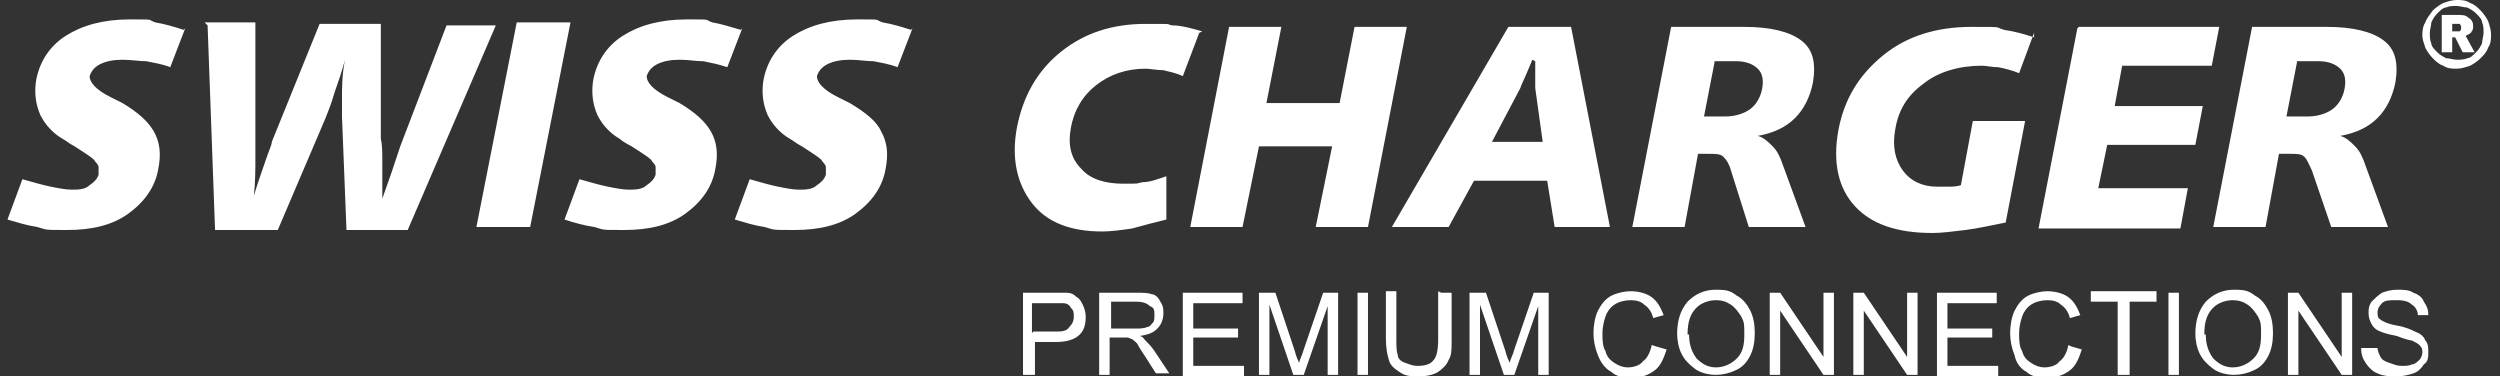 <svg viewBox="0 0 167.4 25.2" version="1.1" xmlns="http://www.w3.org/2000/svg" id="Layer_1">
  
  <rect x="0" y="0" width="167.4" height="25.2" fill="#333333" stroke="none"/>
  
  <defs>
    <style>
      .st0 {
        fill: #fff;
      }
    </style>
  </defs>
  <path d="M12.4,1.9h0l-1,2.6c-.5-.2-1.1-.3-1.6-.4-.5,0-1-.1-1.6-.1s-1.1.1-1.5.3c-.4.2-.6.5-.7.8,0,.4.4.9,1.4,1.4.4.2.6.3.8.4,1,.6,1.7,1.2,2.1,1.9.4.7.5,1.5.3,2.5-.2,1.2-.9,2.2-2,3-1.1.8-2.5,1.1-4.1,1.1s-1.3,0-2-.2c-.7-.1-1.3-.3-2-.5l1-2.7c.7.2,1.4.4,1.9.5.5.1,1,.2,1.4.2s.9,0,1.2-.3c.3-.2.5-.4.6-.7,0-.2,0-.4,0-.5,0-.2-.2-.3-.3-.5-.2-.2-.7-.5-1.3-.9-.4-.2-.6-.4-.8-.5-.7-.4-1.2-1-1.5-1.6-.3-.7-.4-1.4-.3-2.2.2-1.3.9-2.4,2-3.1,1.1-.7,2.5-1.1,4.3-1.1s1.1,0,1.7.2c.6.1,1.3.3,1.9.5M164.2,1.4h0v.7h.2c.1,0,.3,0,.3,0,0,0,.1-.1.1-.2s0-.2-.1-.3c0,0-.2,0-.4,0h-.2ZM163.5,1h1c.4,0,.6,0,.8.2.2.1.3.3.3.5s0,.3-.1.4c0,.1-.2.2-.4.3l.6,1.1h-.8l-.5-1h-.2v1h-.7V1ZM164.5.4h0c-.3,0-.5,0-.7.1-.2,0-.4.2-.6.4-.2.2-.3.4-.4.6,0,.2-.1.5-.1.7s0,.5.1.7c0,.2.2.4.4.6.2.2.4.3.6.4.2,0,.5.1.7.1s.5,0,.7-.1c.2,0,.4-.2.6-.4.2-.2.3-.4.4-.6,0-.2.1-.5.1-.7s0-.5-.1-.7c0-.2-.2-.4-.4-.6-.2-.2-.4-.3-.6-.4-.2,0-.5-.1-.7-.1ZM164.5,0h0c.3,0,.6,0,.9.2.3.1.5.3.7.5.2.2.4.5.5.7.1.3.2.6.2.9s0,.6-.2.9c-.1.3-.3.5-.5.7-.2.2-.5.4-.7.5-.3.1-.6.2-.9.2s-.6,0-.9-.2c-.3-.1-.5-.3-.7-.5-.2-.2-.4-.5-.5-.7-.1-.3-.2-.6-.2-.8s0-.6.2-.9c.1-.3.3-.5.5-.8.2-.2.5-.4.7-.5.3-.1.6-.2.9-.2ZM13.7,1.5h3.4v7.6c0,.2,0,.7,0,1.5,0,.7,0,1.6-.1,2.5.3-1,.6-1.8.8-2.4.2-.6.4-1,.4-1.2l3.2-7.9h4.1v7.7c.1.4.1.9.1,1.6,0,.7,0,1.5,0,2.4.2-.6.4-1.1.6-1.7.2-.6.4-1.2.6-1.8l3.1-8.1h3.3l-5.9,13.7h-4.1l-.3-7.6c0-.2,0-.7,0-1.3,0-.6,0-1.5.2-2.5-.2.8-.5,1.6-.7,2.2-.2.7-.4,1.2-.6,1.7l-3.2,7.5h-4.2l-.5-13.7ZM34.6,1.5h3.6l-2.7,13.7h-3.6l2.7-13.7ZM49.7,1.9h0l-1,2.6c-.6-.2-1.1-.3-1.6-.4-.5,0-1-.1-1.6-.1s-1.1.1-1.5.3c-.4.2-.6.5-.7.8,0,.4.4.9,1.4,1.4.4.2.6.3.8.4,1,.6,1.7,1.2,2.1,1.9.4.7.5,1.5.3,2.5-.2,1.2-.9,2.2-2,3-1.1.8-2.5,1.1-4.1,1.1s-1.3,0-2-.2c-.7-.1-1.4-.3-2-.5l1-2.7c.7.2,1.4.4,1.9.5.5.1,1,.2,1.4.2s.9,0,1.2-.3c.3-.2.5-.4.6-.7,0-.2,0-.4,0-.5,0-.2-.2-.3-.3-.5-.2-.2-.7-.5-1.3-.9-.4-.2-.7-.4-.8-.5-.7-.4-1.2-1-1.5-1.6-.3-.7-.4-1.4-.3-2.2.2-1.3.9-2.4,2-3.1,1.1-.7,2.5-1.1,4.3-1.1s1.1,0,1.7.2c.6.1,1.2.3,1.9.5ZM61.1,1.9h0l-1,2.6c-.5-.2-1.1-.3-1.6-.4-.5,0-1-.1-1.6-.1s-1.1.1-1.5.3c-.4.2-.6.5-.7.8,0,.4.4.9,1.4,1.4.4.2.6.3.8.4,1,.6,1.8,1.2,2.1,1.9.4.7.5,1.5.3,2.5-.2,1.2-.9,2.2-2,3-1.1.8-2.5,1.1-4.1,1.1s-1.3,0-2-.2c-.7-.1-1.3-.3-2-.5l1-2.7c.7.2,1.4.4,1.9.5.5.1,1,.2,1.4.2s.9,0,1.2-.3c.3-.2.5-.4.6-.7,0-.2,0-.4,0-.5,0-.2-.2-.3-.3-.5-.2-.2-.7-.5-1.3-.9-.4-.2-.6-.4-.8-.5-.7-.4-1.2-1-1.5-1.6-.3-.7-.4-1.4-.3-2.2.2-1.3.9-2.4,2-3.1,1.1-.7,2.5-1.1,4.3-1.1s1.1,0,1.7.2c.6.1,1.3.3,1.9.5ZM80.3,2.2h0l-1.1,2.9c-.4-.2-.9-.3-1.3-.4-.4,0-.9-.1-1.2-.1-1.3,0-2.4.4-3.3,1.1-.9.7-1.5,1.7-1.7,2.9-.2,1.1,0,2,.7,2.7.6.7,1.6,1,2.8,1s.8,0,1.3-.1c.5,0,1-.2,1.6-.4v2.9c-.8.2-1.6.4-2.3.6-.7.1-1.4.2-2,.2-2.1,0-3.7-.6-4.7-1.9-1-1.3-1.4-3-1-5.1.4-2,1.3-3.7,2.9-5,1.6-1.3,3.5-1.9,5.7-1.9s1.2,0,1.8.1c.6,0,1.3.2,2,.4ZM82.3,1.8h3.5l-1,5.1h4.9l1-5.1h3.5l-2.6,13.4h-3.5l1.1-5.4h-4.9l-1.1,5.4h-3.5l2.6-13.4ZM102.6,4h0c-.1.3-.3.7-.5,1.2-.2.4-.3.7-.3.7l-1.9,3.6h3.4l-.5-3.6c0,0,0-.4,0-.9,0-.4,0-.7,0-.9ZM100.9,1.8h4.3l2.6,13.4h-3.7l-.5-3.1h-4.9l-1.7,3.1h-3.8l7.8-13.4ZM114.8,4.2h0l-.7,3.6h1.4c.7,0,1.3-.2,1.7-.5.4-.3.7-.8.8-1.4.1-.6,0-1-.3-1.3-.3-.3-.8-.5-1.4-.5h-1.5ZM111.7,1.8h5.1c1.7,0,3,.3,3.8.9.8.6,1,1.5.8,2.8-.2,1-.6,1.8-1.2,2.4-.6.6-1.4,1-2.5,1.2.4.1.7.4,1,.7.3.3.5.7.7,1.3l1.5,4.1h-3.8l-1.2-3.8c-.1-.4-.3-.7-.5-.9-.2-.2-.5-.2-1-.2h-.7l-.9,4.9h-3.5l2.6-13.4ZM136.2,2.2h0l-1,2.7c-.5-.2-.9-.3-1.4-.4-.4,0-.8-.1-1.1-.1-1.5,0-2.9.4-3.9,1.2-1.1.8-1.7,1.8-1.9,3.1-.2,1.1,0,2,.5,2.7.5.7,1.3,1.1,2.3,1.1s.5,0,.7,0c.3,0,.6,0,.9-.1l.8-4.3h3.5s-1.3,6.8-1.3,6.8c-1,.2-1.9.4-2.7.5-.8.1-1.6.2-2.2.2-2.4,0-4.1-.6-5.2-1.8-1.1-1.2-1.5-2.9-1.1-5.1.4-2.1,1.4-3.7,3-5,1.6-1.3,3.6-1.9,5.9-1.9s1.5,0,2.2.2c.7.1,1.4.3,2,.5ZM139.2,1.8h9.4l-.5,2.6h-6l-.5,2.7h5.9l-.5,2.6h-5.9l-.6,2.9h6l-.5,2.7h-9.5l2.6-13.4ZM153.8,4.2h0l-.7,3.6h1.4c.7,0,1.3-.2,1.7-.5.4-.3.7-.8.8-1.4.1-.6,0-1-.3-1.3-.3-.3-.8-.5-1.4-.5h-1.5ZM150.7,1.8h5.1c1.7,0,3,.3,3.8.9.8.6,1,1.5.8,2.8-.2,1-.6,1.8-1.2,2.4-.6.6-1.4,1-2.5,1.2.4.1.7.4,1,.7.3.3.5.7.7,1.3l1.5,4.1h-3.8l-1.3-3.8c-.2-.4-.3-.7-.5-.9-.2-.2-.5-.2-1-.2h-.7l-.9,4.9h-3.5l2.6-13.4ZM68.5,25.1v-5.5h2.1c.4,0,.6,0,.8,0,.3,0,.5.1.7.3.2.1.3.3.4.5.1.2.2.5.2.8,0,.5-.1.9-.4,1.2-.3.3-.8.5-1.6.5h-1.4v2.2h-.7ZM69.2,22.2h1.4c.5,0,.8,0,1-.3.2-.2.3-.4.3-.7s0-.4-.2-.6c-.1-.2-.3-.3-.5-.3-.1,0-.3,0-.7,0h-1.4v2ZM73.6,25.1v-5.5h2.4c.5,0,.9,0,1.1.1.3,0,.5.3.6.5.2.3.2.5.2.8s-.1.7-.4,1c-.3.3-.6.4-1.2.5.2,0,.3.2.4.3.2.2.4.4.6.7l1,1.5h-.9l-.7-1.1c-.2-.3-.4-.6-.5-.8-.1-.2-.3-.3-.4-.4-.1,0-.2-.1-.3-.1,0,0-.2,0-.4,0h-.8v2.5h-.7ZM74.4,22h1.6c.3,0,.6,0,.8-.1.2,0,.3-.2.4-.3s.1-.3.1-.5c0-.3,0-.5-.3-.6-.2-.2-.5-.3-.9-.3h-1.7v1.8ZM79.2,25.1v-5.5h4v.7h-3.3v1.7h3v.6h-3v1.9h3.4v.7h-4.1ZM84.3,25.1v-5.5h1.1l1.3,3.9c.1.4.2.6.3.8,0-.2.2-.5.3-.9l1.3-3.8h1v5.5h-.7v-4.6l-1.6,4.6h-.7l-1.6-4.7v4.7h-.7ZM90.9,25.1v-5.5h.7v5.5h-.7ZM96.5,19.6h.7v3.2c0,.6,0,1-.2,1.3-.1.3-.4.6-.7.8-.3.2-.8.3-1.3.3s-.9,0-1.3-.3c-.3-.2-.6-.4-.7-.8-.1-.3-.2-.8-.2-1.4v-3.2h.7v3.2c0,.5,0,.8.1,1.1,0,.2.2.4.5.5s.5.2.8.2c.5,0,.9-.1,1.1-.4.2-.2.3-.7.3-1.4v-3.2ZM98.4,25.1v-5.5h1.1l1.3,3.9c.1.4.2.6.3.8,0-.2.2-.5.3-.9l1.3-3.8h1v5.5h-.7v-4.6l-1.6,4.6h-.7l-1.6-4.7v4.7h-.7ZM110.9,23.2l.7.2c-.2.6-.4,1.1-.8,1.4-.4.3-.9.5-1.5.5s-1.1-.1-1.4-.4c-.4-.2-.7-.6-.9-1.1-.2-.5-.3-1-.3-1.5s.1-1.1.3-1.5c.2-.4.5-.8.9-1,.4-.2.9-.3,1.3-.3s1,.1,1.4.4c.4.3.6.7.8,1.2l-.7.2c-.1-.4-.3-.7-.6-.9-.2-.2-.5-.3-.9-.3s-.8.1-1.1.3c-.3.2-.5.5-.6.8-.1.3-.2.7-.2,1.1s0,.9.2,1.2c.1.4.3.6.6.8.3.2.6.3.9.3s.8-.1,1-.4c.3-.2.5-.6.6-1.1ZM112.3,22.4c0-.9.2-1.6.7-2.2.5-.5,1.1-.8,1.9-.8s1,.1,1.4.4c.4.2.7.6.9,1s.3.9.3,1.5-.1,1.1-.3,1.5c-.2.4-.5.8-1,1-.4.2-.9.3-1.3.3s-1-.1-1.4-.4c-.4-.3-.7-.6-.9-1-.2-.4-.3-.9-.3-1.4ZM113.1,22.4c0,.7.2,1.2.5,1.6.4.4.8.6,1.3.6s1-.2,1.4-.6c.4-.4.5-.9.5-1.6s0-.8-.2-1.2c-.2-.3-.4-.6-.7-.8-.3-.2-.6-.3-1-.3-.5,0-1,.2-1.3.5-.4.4-.6.9-.6,1.8ZM118.5,25.1v-5.5h.7l2.9,4.3v-4.3h.7v5.5h-.7l-2.9-4.3v4.3h-.7ZM124.1,25.1v-5.5h.7l2.9,4.3v-4.3h.7v5.5h-.7l-2.9-4.3v4.3h-.7ZM129.7,25.1v-5.5h4v.7h-3.3v1.7h3v.6h-3v1.9h3.4v.7h-4.1ZM138.7,23.2l.7.2c-.2.6-.4,1.1-.8,1.4-.4.3-.9.5-1.5.5s-1.1-.1-1.4-.4c-.4-.2-.7-.6-.8-1.1-.2-.5-.3-1-.3-1.5s.1-1.1.3-1.5c.2-.4.5-.8.9-1,.4-.2.9-.3,1.3-.3s1,.1,1.4.4c.4.3.6.7.8,1.2l-.7.2c-.1-.4-.3-.7-.6-.9-.2-.2-.5-.3-.9-.3s-.8.1-1.1.3c-.3.2-.5.5-.6.8-.1.3-.2.7-.2,1.1s0,.9.2,1.2c.1.4.3.6.6.8.3.2.6.3.9.3s.8-.1,1-.4c.3-.2.5-.6.6-1.1ZM141.8,25.1v-4.9h-1.8v-.7h4.4v.7h-1.8v4.9h-.7ZM145.2,25.1v-5.5h.7v5.5h-.7ZM147,22.4c0-.9.2-1.6.7-2.2.5-.5,1.1-.8,1.9-.8s1,.1,1.4.4c.4.2.7.6.9,1s.3.9.3,1.5-.1,1.1-.3,1.5c-.2.4-.5.8-1,1-.4.2-.9.3-1.3.3s-1-.1-1.4-.4c-.4-.3-.7-.6-.9-1-.2-.4-.3-.9-.3-1.4ZM147.7,22.4c0,.7.2,1.2.5,1.6.4.4.8.6,1.3.6s1-.2,1.4-.6c.4-.4.5-.9.5-1.6s0-.8-.2-1.2c-.2-.3-.4-.6-.7-.8-.3-.2-.6-.3-1-.3-.5,0-1,.2-1.3.5-.4.4-.6.9-.6,1.8ZM153.2,25.1v-5.5h.7l2.9,4.3v-4.3h.7v5.5h-.7l-2.9-4.3v4.3h-.7ZM158.5,23.3h.7c0,.2.1.4.2.6.1.2.3.3.6.4.3.1.5.2.8.2s.5,0,.7-.1c.2,0,.4-.2.5-.3.1-.1.2-.3.2-.5s0-.3-.2-.5c-.1-.1-.3-.2-.5-.3-.1,0-.5-.1-1-.3-.5-.1-.9-.2-1.1-.3-.3-.1-.5-.3-.6-.5-.1-.2-.2-.4-.2-.7s0-.5.2-.8c.2-.2.4-.4.7-.6.3-.1.6-.2,1-.2s.8,0,1.1.2c.3.1.6.3.7.6.2.3.3.5.3.9h-.7c0-.3-.2-.6-.4-.7-.2-.2-.5-.3-1-.3s-.8,0-1,.2c-.2.2-.3.4-.3.6s0,.4.2.5c.1.1.5.3,1.1.4.6.1,1,.3,1.2.4.3.1.6.3.7.6.2.2.2.5.2.8s0,.6-.3.8c-.2.3-.4.5-.7.6-.3.1-.7.2-1.1.2s-.9,0-1.3-.2c-.3-.1-.6-.4-.8-.7-.2-.3-.3-.6-.3-1ZM68.5,25.1v-5.5h2.1c.4,0,.6,0,.8,0,.3,0,.5.1.7.3.2.1.3.3.4.5.1.2.2.5.2.8,0,.5-.1.9-.4,1.2-.3.3-.8.5-1.6.5h-1.4v2.2h-.7ZM69.2,22.2h1.4c.5,0,.8,0,1-.3.2-.2.3-.4.3-.7s0-.4-.2-.6c-.1-.2-.3-.3-.5-.3-.1,0-.3,0-.7,0h-1.4v2ZM73.6,25.1v-5.5h2.4c.5,0,.9,0,1.1.1.3,0,.5.3.6.5.2.3.2.5.2.8s-.1.7-.4,1c-.3.3-.6.4-1.2.5.2,0,.3.2.4.3.2.2.4.4.6.7l1,1.5h-.9l-.7-1.1c-.2-.3-.4-.6-.5-.8-.1-.2-.3-.3-.4-.4-.1,0-.2-.1-.3-.1,0,0-.2,0-.4,0h-.8v2.5h-.7ZM74.4,22h1.6c.3,0,.6,0,.8-.1.2,0,.3-.2.4-.3s.1-.3.1-.5c0-.3,0-.5-.3-.6-.2-.2-.5-.3-.9-.3h-1.7v1.8ZM79.2,25.1v-5.5h4v.7h-3.3v1.7h3v.6h-3v1.9h3.4v.7h-4.1ZM84.3,25.1v-5.5h1.1l1.3,3.9c.1.4.2.6.3.8,0-.2.2-.5.3-.9l1.3-3.8h1v5.5h-.7v-4.6l-1.6,4.6h-.7l-1.6-4.7v4.7h-.7ZM90.9,25.1v-5.5h.7v5.5h-.7ZM96.5,19.6h.7v3.2c0,.6,0,1-.2,1.3-.1.3-.4.6-.7.8-.3.2-.8.3-1.3.3s-.9,0-1.3-.3c-.3-.2-.6-.4-.7-.8-.1-.3-.2-.8-.2-1.4v-3.2h.7v3.2c0,.5,0,.8.1,1.1,0,.2.2.4.5.5s.5.2.8.2c.5,0,.9-.1,1.1-.4.2-.2.3-.7.3-1.4v-3.2ZM98.4,25.1v-5.5h1.1l1.3,3.9c.1.4.2.6.3.8,0-.2.2-.5.3-.9l1.3-3.8h1v5.5h-.7v-4.6l-1.6,4.6h-.7l-1.6-4.7v4.7h-.7ZM110.9,23.2l.7.2c-.2.6-.4,1.1-.8,1.4-.4.3-.9.5-1.5.5s-1.1-.1-1.4-.4c-.4-.2-.7-.6-.9-1.1-.2-.5-.3-1-.3-1.5s.1-1.1.3-1.5c.2-.4.5-.8.9-1,.4-.2.9-.3,1.3-.3s1,.1,1.4.4c.4.3.6.7.8,1.2l-.7.2c-.1-.4-.3-.7-.6-.9-.2-.2-.5-.3-.9-.3s-.8.1-1.1.3c-.3.2-.5.5-.6.8-.1.3-.2.7-.2,1.1s0,.9.2,1.2c.1.4.3.6.6.8.3.2.6.3.9.3s.8-.1,1-.4c.3-.2.5-.6.6-1.1ZM112.3,22.4c0-.9.2-1.6.7-2.2.5-.5,1.1-.8,1.9-.8s1,.1,1.4.4c.4.2.7.6.9,1s.3.9.3,1.5-.1,1.1-.3,1.5c-.2.4-.5.8-1,1-.4.2-.9.3-1.3.3s-1-.1-1.4-.4c-.4-.3-.7-.6-.9-1-.2-.4-.3-.9-.3-1.4ZM113.1,22.4c0,.7.2,1.2.5,1.6.4.4.8.6,1.3.6s1-.2,1.4-.6c.4-.4.5-.9.5-1.6s0-.8-.2-1.2c-.2-.3-.4-.6-.7-.8-.3-.2-.6-.3-1-.3-.5,0-1,.2-1.3.5-.4.4-.6.9-.6,1.8ZM118.5,25.1v-5.5h.7l2.9,4.3v-4.3h.7v5.5h-.7l-2.9-4.3v4.3h-.7ZM124.1,25.1v-5.5h.7l2.9,4.3v-4.3h.7v5.5h-.7l-2.9-4.3v4.3h-.7ZM129.7,25.1v-5.5h4v.7h-3.3v1.7h3v.6h-3v1.9h3.4v.7h-4.1ZM138.7,23.2l.7.2c-.2.6-.4,1.1-.8,1.4-.4.3-.9.5-1.5.5s-1.1-.1-1.4-.4c-.4-.2-.7-.6-.8-1.1-.2-.5-.3-1-.3-1.5s.1-1.1.3-1.5c.2-.4.5-.8.9-1,.4-.2.9-.3,1.3-.3s1,.1,1.4.4c.4.3.6.7.8,1.2l-.7.2c-.1-.4-.3-.7-.6-.9-.2-.2-.5-.3-.9-.3s-.8.1-1.1.3c-.3.2-.5.5-.6.8-.1.3-.2.7-.2,1.1s0,.9.2,1.2c.1.4.3.6.6.8.3.2.6.3.9.3s.8-.1,1-.4c.3-.2.5-.6.6-1.1ZM141.8,25.1v-4.9h-1.8v-.7h4.4v.7h-1.8v4.9h-.7ZM145.2,25.1v-5.5h.7v5.5h-.7ZM147,22.4c0-.9.2-1.6.7-2.2.5-.5,1.1-.8,1.9-.8s1,.1,1.4.4c.4.2.7.6.9,1s.3.9.3,1.5-.1,1.1-.3,1.5c-.2.4-.5.8-1,1-.4.2-.9.3-1.3.3s-1-.1-1.4-.4c-.4-.3-.7-.6-.9-1-.2-.4-.3-.9-.3-1.4ZM147.7,22.4c0,.7.2,1.2.5,1.6.4.4.8.6,1.3.6s1-.2,1.4-.6c.4-.4.5-.9.5-1.6s0-.8-.2-1.2c-.2-.3-.4-.6-.7-.8-.3-.2-.6-.3-1-.3-.5,0-1,.2-1.3.5-.4.4-.6.9-.6,1.8ZM153.2,25.1v-5.5h.7l2.9,4.3v-4.3h.7v5.5h-.7l-2.9-4.3v4.3h-.7ZM158.5,23.3h.7c0,.2.1.4.2.6.1.2.3.3.6.4.3.1.5.2.8.2s.5,0,.7-.1c.2,0,.4-.2.5-.3.1-.1.2-.3.2-.5s0-.3-.2-.5c-.1-.1-.3-.2-.5-.3-.1,0-.5-.1-1-.3-.5-.1-.9-.2-1.1-.3-.3-.1-.5-.3-.6-.5-.1-.2-.2-.4-.2-.7s0-.5.2-.8c.2-.2.4-.4.7-.6.3-.1.6-.2,1-.2s.8,0,1.1.2c.3.1.6.3.7.6.2.3.3.5.3.9h-.7c0-.3-.2-.6-.4-.7-.2-.2-.5-.3-1-.3s-.8,0-1,.2c-.2.2-.3.4-.3.6s0,.4.2.5c.1.1.5.3,1.1.4.6.1,1,.3,1.2.4.3.1.6.3.7.6.2.2.2.5.2.8s0,.6-.3.8c-.2.3-.4.5-.7.6-.3.1-.7.2-1.1.2s-.9,0-1.3-.2c-.3-.1-.6-.4-.8-.7-.2-.3-.3-.6-.3-1Z" class="st0"></path>
</svg>